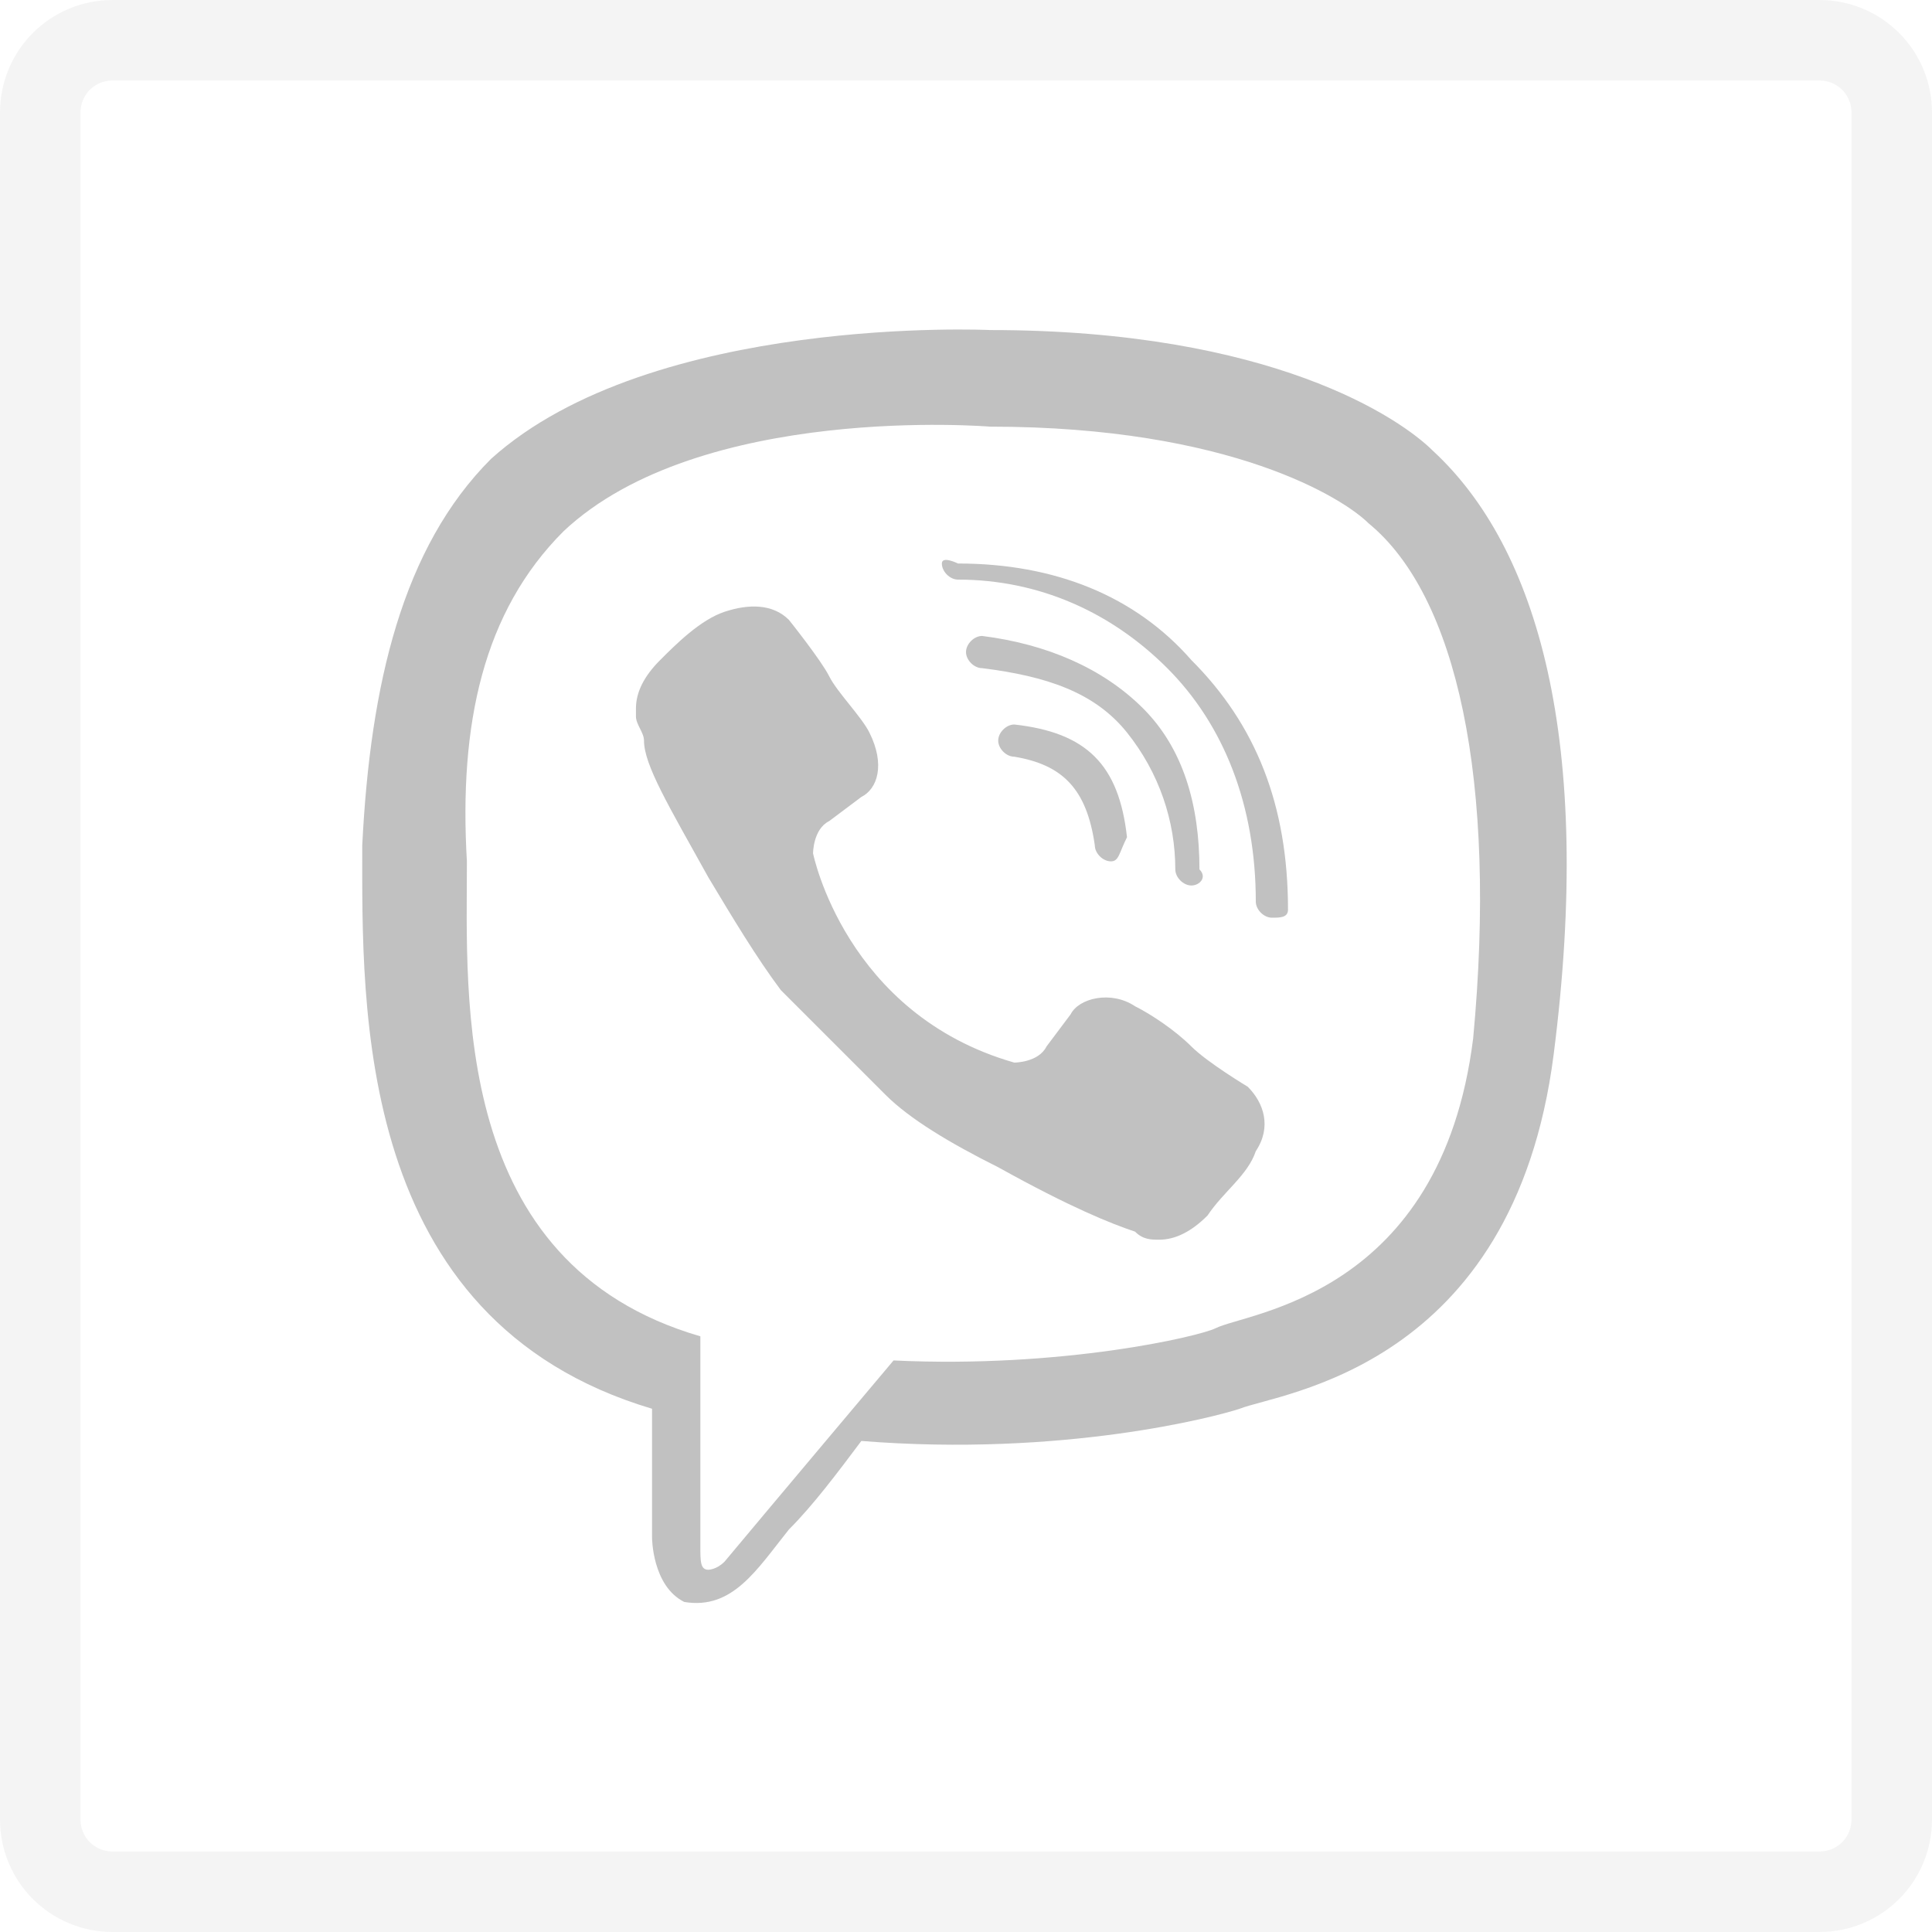 <?xml version="1.0" encoding="UTF-8"?> <!-- Generator: Adobe Illustrator 25.0.0, SVG Export Plug-In . SVG Version: 6.00 Build 0) --> <svg xmlns="http://www.w3.org/2000/svg" xmlns:xlink="http://www.w3.org/1999/xlink" id="Слой_1" x="0px" y="0px" viewBox="0 0 24 24" style="enable-background:new 0 0 24 24;" xml:space="preserve"> <style type="text/css"> .st0{opacity:0.4;fill:none;stroke:#E5E5E5;enable-background:new ;} .st1{fill:#C1C1C1;} </style> <path class="st0" d="M1.4,0.5h21.2c0.5,0,0.9,0.4,0.9,0.9v21.2c0,0.5-0.4,0.9-0.9,0.9H1.4c-0.5,0-0.9-0.4-0.9-0.9V1.4 C0.5,0.9,0.9,0.5,1.4,0.5z"></path> <g id="g82"> <path id="path72" class="st1" d="M17.8,5.6c-0.4-0.4-2-1.5-5.5-1.5c0,0-4.2-0.2-6.2,1.6C5,6.8,4.6,8.5,4.5,10.5c0,2-0.1,5.9,3.6,7 v1.6c0,0,0,0.6,0.4,0.8C9.1,20,9.4,19.5,9.8,19c0.3-0.3,0.6-0.7,0.9-1.1c2.5,0.2,4.4-0.3,4.7-0.4c0.5-0.2,3.4-0.5,3.9-4.4 S19.1,6.8,17.8,5.6L17.8,5.6z M18.3,12.9c-0.4,3.2-2.8,3.4-3.2,3.6c-0.2,0.1-1.9,0.5-4,0.4c0,0-1.6,1.9-2.1,2.5 c-0.1,0.1-0.2,0.1-0.2,0.1c-0.1,0-0.1-0.1-0.1-0.3c0-0.2,0-2.6,0-2.6c-3.1-0.9-2.9-4.2-2.9-5.9C5.7,9,6,7.6,7,6.6 c1.7-1.6,5.3-1.3,5.3-1.3c3,0,4.4,0.9,4.7,1.2C18.1,7.4,18.6,9.7,18.3,12.9L18.3,12.9z"></path> <path class="st1" d="M13.8,10.7c-0.1,0-0.2-0.1-0.2-0.2c-0.1-0.7-0.4-1-1-1.1c-0.1,0-0.2-0.1-0.2-0.2S12.5,9,12.6,9 c0.9,0.1,1.3,0.5,1.4,1.4C13.9,10.6,13.9,10.7,13.8,10.7L13.8,10.7z"></path> <path class="st1" d="M14.8,11L14.8,11c-0.1,0-0.2-0.1-0.2-0.2c0-0.6-0.2-1.2-0.6-1.7c-0.4-0.5-1-0.7-1.8-0.8 c-0.1,0-0.2-0.1-0.2-0.2c0-0.1,0.1-0.2,0.2-0.2c0.8,0.1,1.5,0.4,2,0.9s0.7,1.2,0.7,2C15,10.9,14.9,11,14.8,11z"></path> <path class="st1" d="M15.8,11.4c-0.1,0-0.2-0.1-0.2-0.2c0-1.2-0.4-2.2-1.1-2.9c-0.7-0.7-1.6-1.1-2.6-1.1c-0.1,0-0.2-0.1-0.2-0.2 s0.2,0,0.2,0c1.2,0,2.2,0.4,2.9,1.2C15.6,9,16,10,16,11.3C16,11.4,15.9,11.4,15.8,11.4z"></path> <path id="path80" class="st1" d="M12.6,13.2c0,0,0.3,0,0.4-0.2l0.3-0.4c0.1-0.2,0.5-0.3,0.8-0.1c0.2,0.1,0.5,0.3,0.7,0.5 s0.7,0.5,0.7,0.5c0.2,0.2,0.3,0.5,0.1,0.8c-0.1,0.3-0.4,0.5-0.6,0.8c-0.2,0.2-0.4,0.3-0.6,0.3l0,0c-0.1,0-0.2,0-0.3-0.1 c-0.3-0.1-0.8-0.3-1.7-0.8c-0.6-0.3-1.1-0.6-1.4-0.9c-0.2-0.2-0.4-0.4-0.6-0.6l-0.1-0.1c-0.2-0.2-0.4-0.4-0.6-0.6 c-0.3-0.4-0.6-0.9-0.9-1.4C8.3,10,8,9.5,8,9.2C8,9.1,7.9,9,7.9,8.9V8.8c0-0.2,0.1-0.4,0.3-0.6C8.4,8,8.7,7.7,9,7.6s0.6-0.1,0.8,0.1 c0,0,0.4,0.5,0.5,0.7s0.4,0.5,0.5,0.7c0.2,0.4,0.1,0.7-0.1,0.8l-0.4,0.3c-0.2,0.1-0.2,0.4-0.2,0.4S10.5,12.6,12.6,13.2L12.6,13.2z"></path> </g> </svg> 